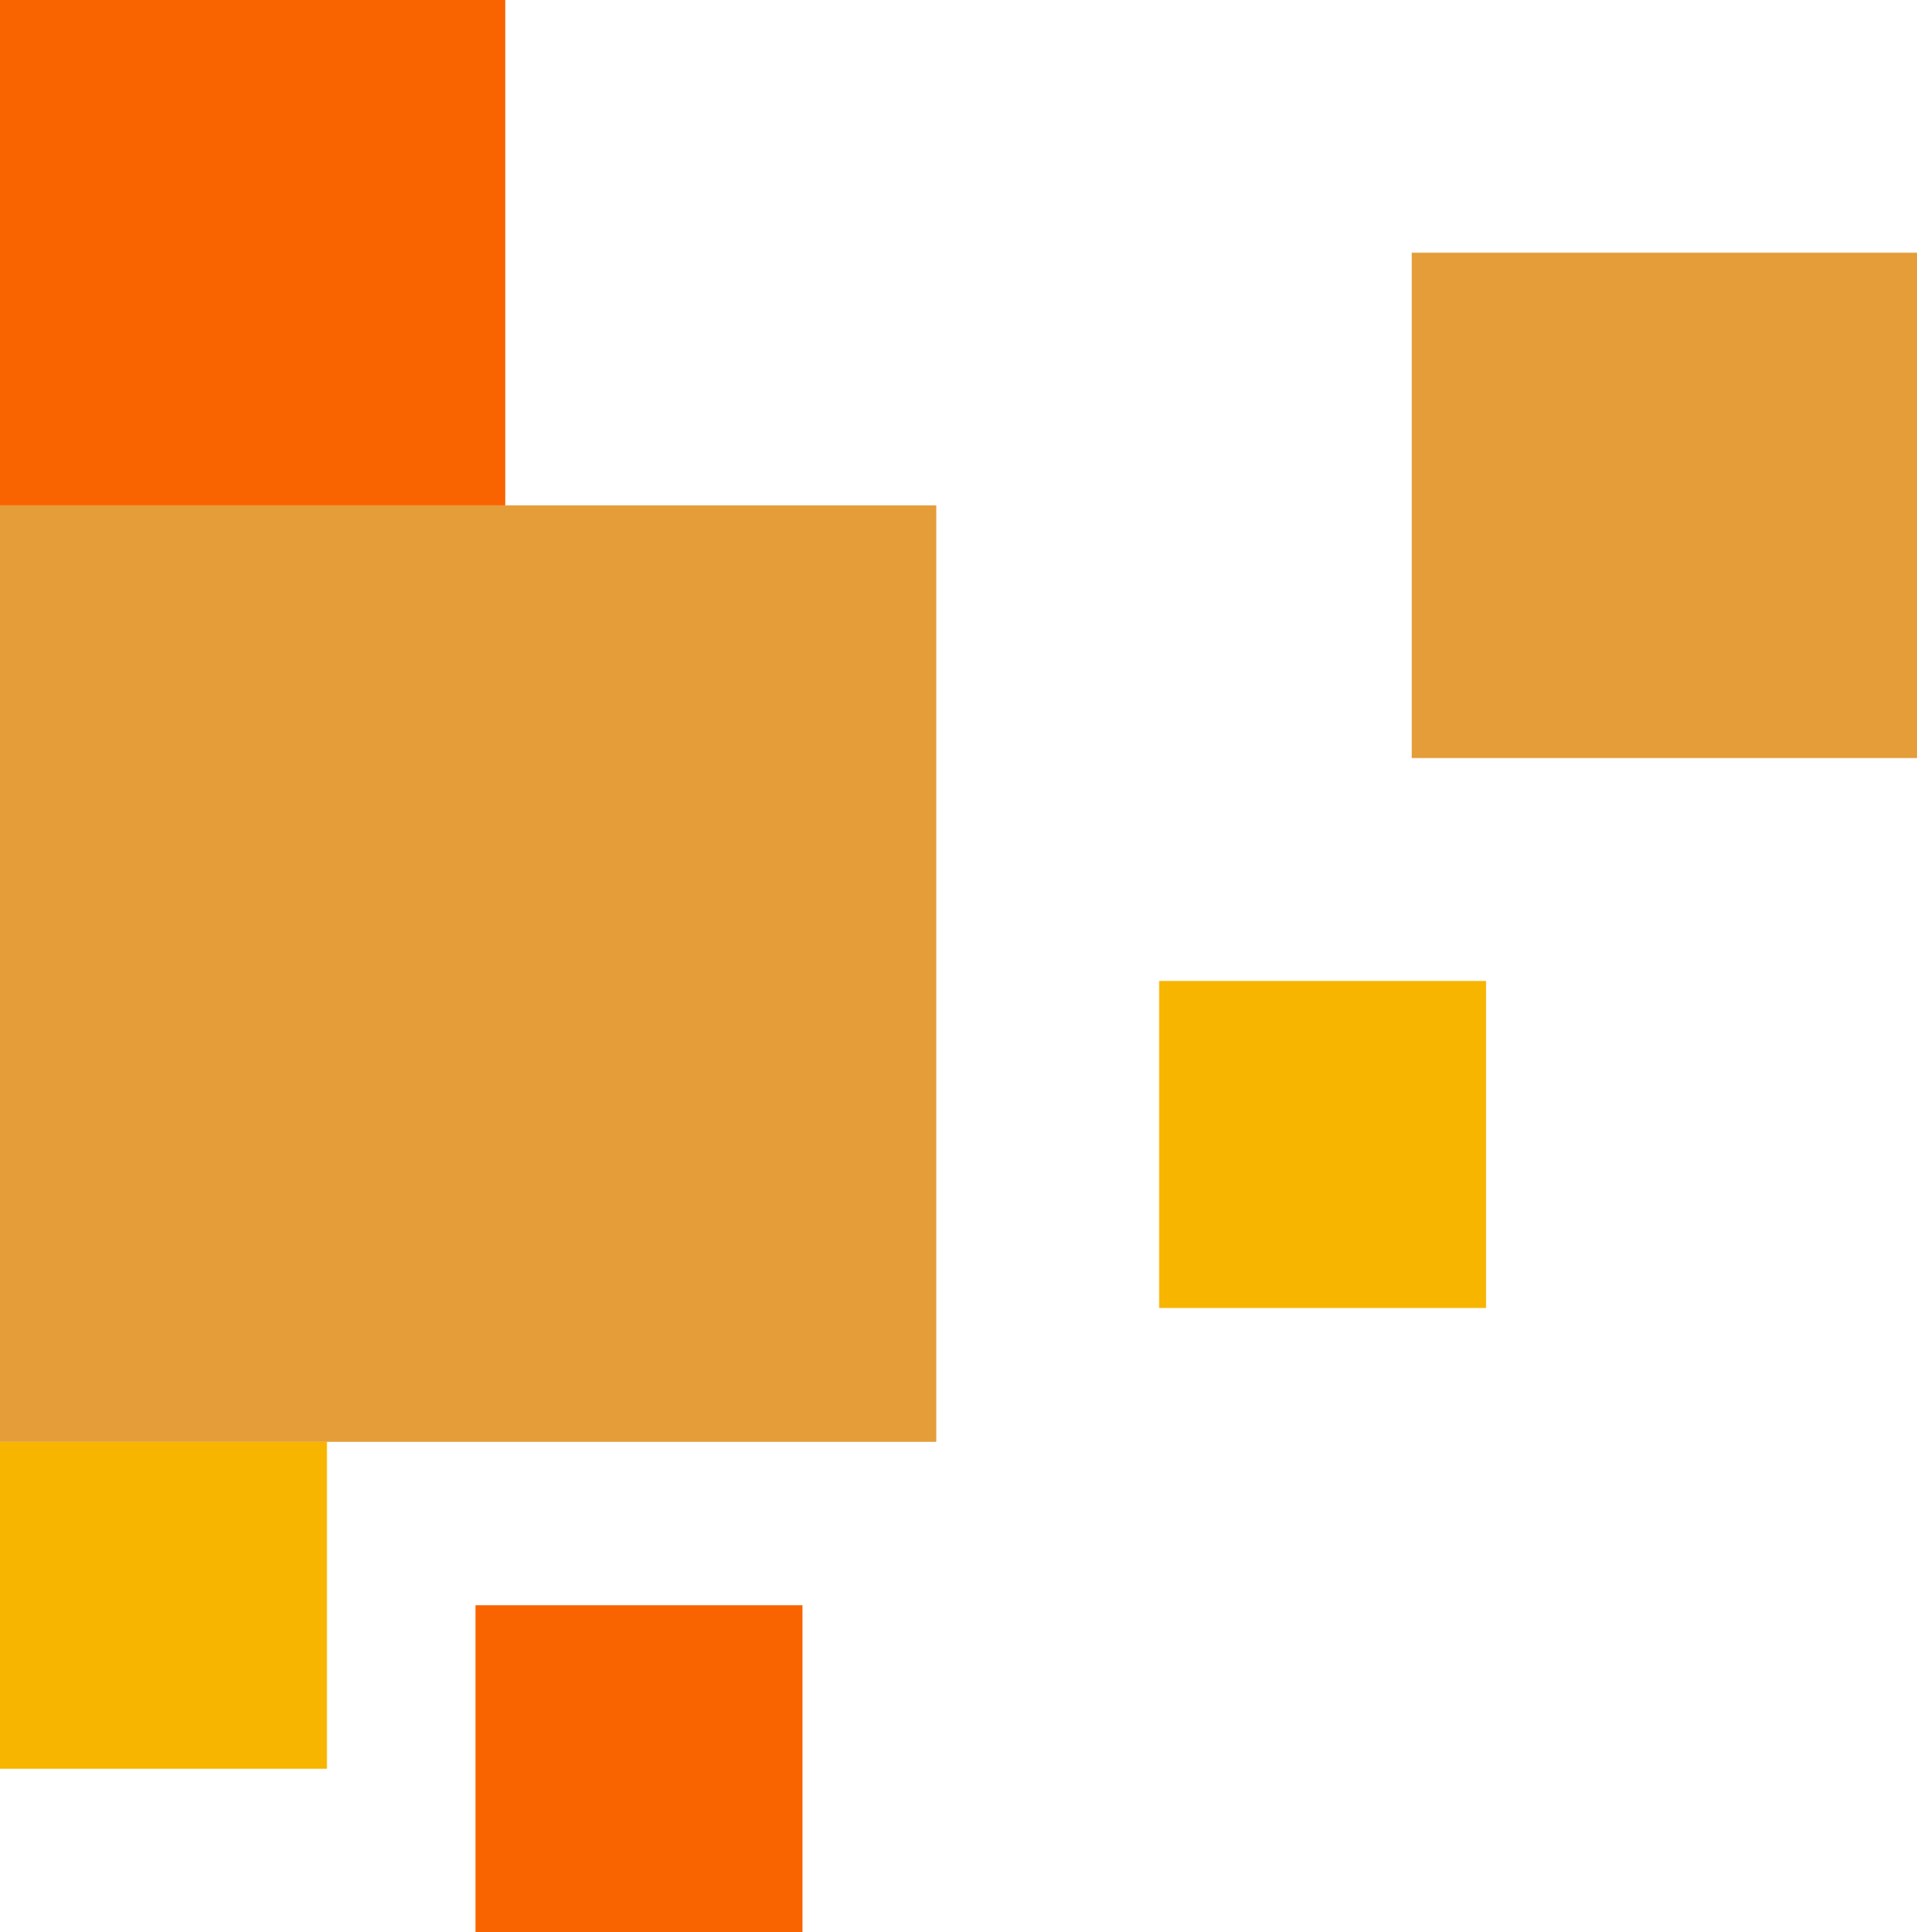 <svg xmlns="http://www.w3.org/2000/svg" width="129" height="130" viewBox="0 0 129 130">
    <g fill="none" fill-rule="evenodd">
        <path fill="#E49D39" d="M0 34H63V97H0z"/>
        <path fill="#FA6400" d="M0 0H34V34H0z"/>
        <path fill="#E49D39" d="M95 17H129V51H95z"/>
        <path fill="#F7B500" d="M78 66H100V88H78zM0 97H22V119H0z"/>
        <path fill="#FA6400" d="M32 108H54V130H32z"/>
    </g>
</svg>

